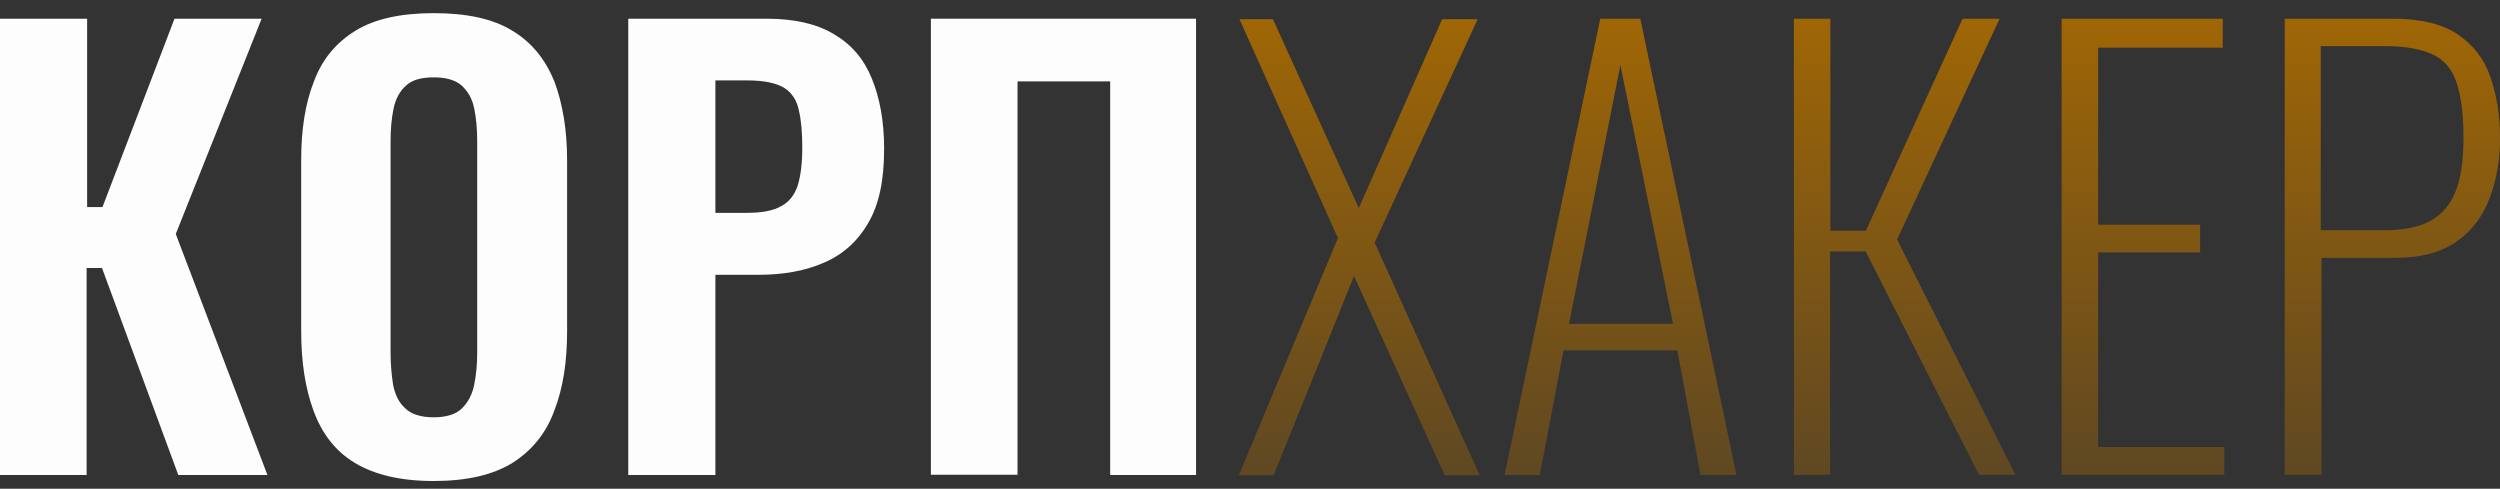 <?xml version="1.0" encoding="UTF-8"?> <svg xmlns="http://www.w3.org/2000/svg" width="133" height="26" viewBox="0 0 133 26" fill="none"><rect x="0" y="0" width="133" height="26" fill="#333333" stroke="none"/> <path d="M0 25.269V0.995H4.635V11.015H5.452L9.284 0.995H13.919L9.351 12.448L14.227 25.269H9.485L5.426 14.257H4.608V25.269H0Z" fill="#FDFDFD"></path> <path d="M23.07 25.59C21.315 25.59 19.922 25.255 18.877 24.626C17.832 23.996 17.122 23.058 16.68 21.853C16.238 20.647 16.023 19.254 16.023 17.606V8.537C16.023 6.889 16.238 5.496 16.707 4.317C17.149 3.138 17.886 2.267 18.904 1.637C19.922 1.008 21.315 0.7 23.07 0.7C24.825 0.7 26.218 0.994 27.263 1.637C28.308 2.267 29.018 3.178 29.487 4.317C29.929 5.496 30.17 6.889 30.17 8.537V17.633C30.17 19.254 29.956 20.647 29.487 21.853C29.045 23.058 28.308 23.956 27.263 24.626C26.218 25.269 24.825 25.59 23.07 25.59ZM23.07 22.201C23.753 22.201 24.249 22.04 24.57 21.732C24.905 21.397 25.12 20.995 25.227 20.473C25.334 19.95 25.387 19.374 25.387 18.771V7.492C25.387 6.862 25.334 6.286 25.227 5.764C25.12 5.241 24.892 4.866 24.57 4.558C24.235 4.263 23.753 4.116 23.07 4.116C22.413 4.116 21.918 4.25 21.596 4.558C21.261 4.853 21.047 5.268 20.94 5.764C20.833 6.286 20.779 6.862 20.779 7.492V18.771C20.779 19.401 20.833 19.95 20.913 20.473C21.02 20.995 21.208 21.41 21.57 21.732C21.864 22.027 22.387 22.201 23.07 22.201Z" fill="#FDFDFD"></path> <path d="M33.424 25.269V0.995H40.792C42.239 0.995 43.444 1.263 44.355 1.812C45.293 2.361 45.95 3.125 46.378 4.17C46.807 5.214 47.035 6.447 47.035 7.921C47.035 9.595 46.767 10.881 46.191 11.859C45.641 12.824 44.851 13.534 43.86 13.962C42.868 14.404 41.689 14.619 40.377 14.619H38.059V25.269H33.424ZM38.059 11.323H39.76C40.524 11.323 41.127 11.216 41.569 10.961C41.984 10.747 42.279 10.359 42.44 9.863C42.6 9.341 42.681 8.684 42.681 7.84C42.681 7.05 42.627 6.393 42.493 5.844C42.386 5.322 42.105 4.906 41.703 4.665C41.301 4.424 40.658 4.277 39.76 4.277H38.059V11.323Z" fill="#FDFDFD"></path> <path d="M49.523 25.269V0.995H63.63V25.269H59.062V4.33H54.132V25.256H49.523V25.269Z" fill="#FDFDFD"></path> <path fill-rule="evenodd" clip-rule="evenodd" d="M80.043 25.269L85.134 0.995H87.264L92.381 25.269H90.465L89.233 18.638H83.178L81.918 25.269H80.043ZM83.472 17.231H89.005L86.205 3.46L83.472 17.231ZM65.912 25.269L71.177 12.663L65.939 1.022H67.72L72.288 11.069L76.723 1.022H78.612L73.132 12.905L78.719 25.283H76.857L72.034 14.686L67.76 25.283H65.898V25.269H65.912ZM95.434 0.995V25.269L97.363 25.256V13.373H99.252L105.28 25.256H107.222L100.926 12.743L106.378 0.995H104.409L99.265 12.274H97.376V0.995H95.434ZM109.678 25.256V0.995H118.251V2.535H111.62V11.953H117.046V13.427H111.62V23.782H118.332V25.256H109.678ZM121.547 0.995V25.256H123.503V13.721H127.361C128.781 13.721 129.906 13.427 130.723 12.824C131.541 12.248 132.117 11.457 132.478 10.466C132.84 9.475 133.001 8.443 133.001 7.345C133.001 6.112 132.813 5.027 132.478 4.062C132.143 3.098 131.541 2.361 130.723 1.812C129.893 1.263 128.741 0.995 127.294 0.995H121.547ZM126.865 12.248H123.463V2.455H126.892C127.937 2.455 128.754 2.602 129.357 2.87C129.987 3.138 130.429 3.634 130.67 4.344C130.924 5.054 131.058 6.045 131.058 7.331C131.058 8.564 130.911 9.528 130.616 10.238C130.322 10.961 129.853 11.444 129.25 11.779C128.647 12.087 127.857 12.248 126.865 12.248Z" fill="url(#paint0_linear_426_915)"></path> <defs> <linearGradient id="paint0_linear_426_915" x1="99.45" y1="0.995" x2="99.45" y2="25.283" gradientUnits="userSpaceOnUse"> <stop stop-color="#9F6605"></stop> <stop offset="1" stop-color="#5F4822"></stop> </linearGradient> </defs> </svg> 